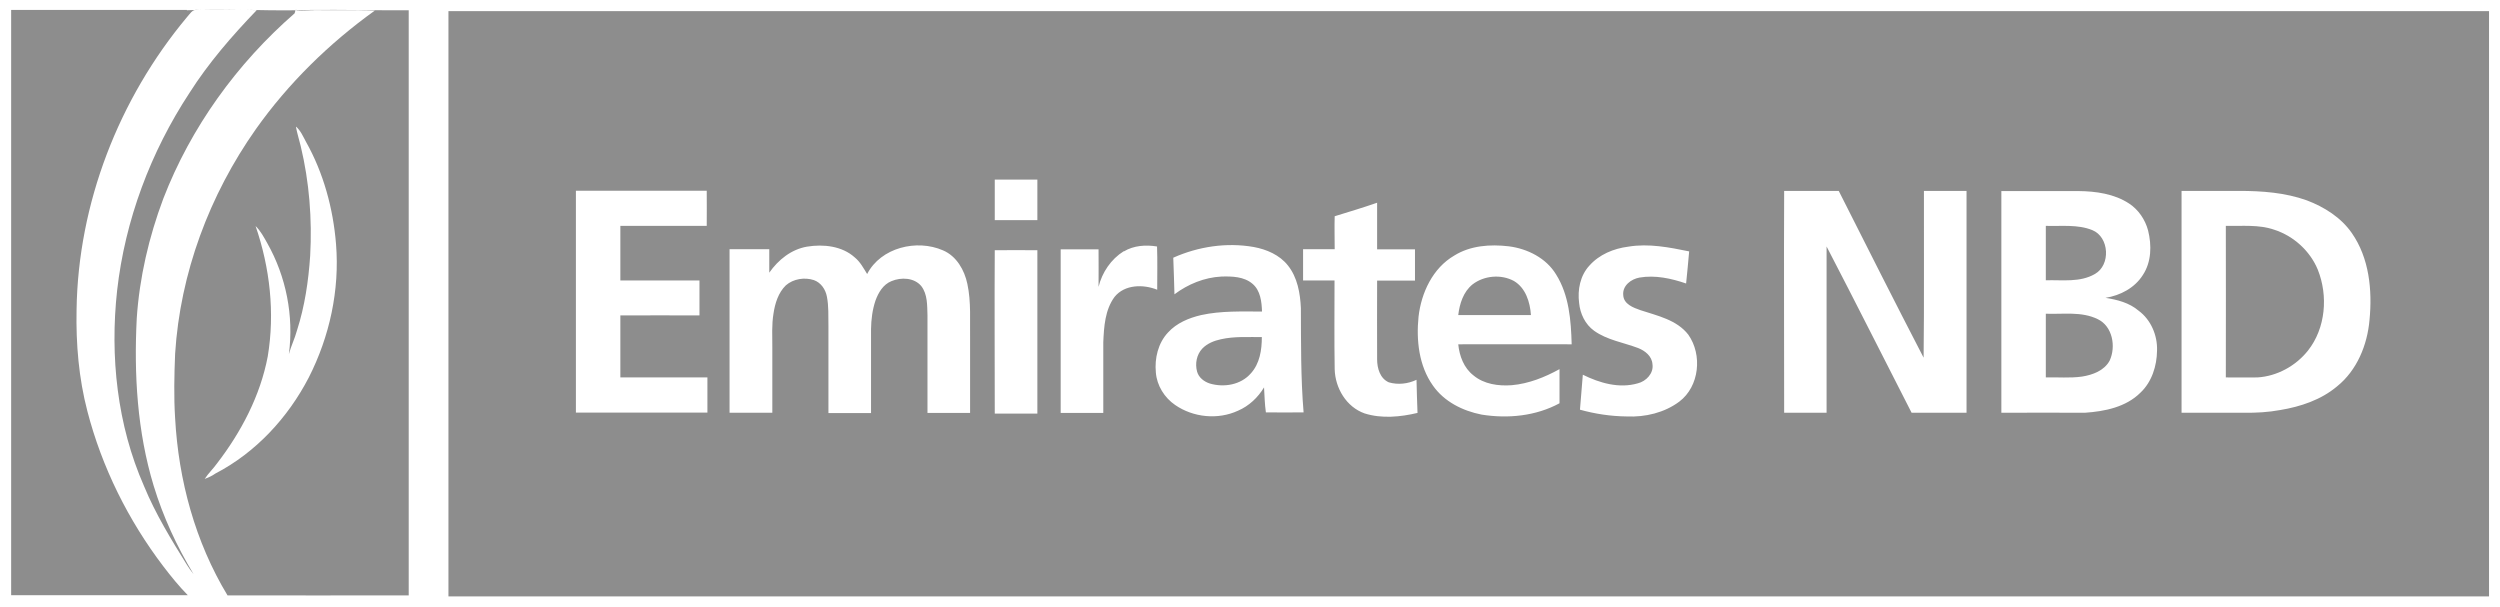 <?xml version="1.0" encoding="UTF-8"?>
<svg xmlns="http://www.w3.org/2000/svg" width="169" height="41" viewBox="0 0 169 41" fill="none">
  <path d="M12.626 0.695C15.072 0.57 17.528 0.73 19.974 0.695C19.962 0.753 19.928 0.855 19.916 0.901C16.02 4.293 12.9 8.61 11.038 13.43C10.067 16.023 9.427 18.753 9.244 21.528C9.05 25.32 9.278 29.18 10.387 32.835C11.027 34.937 11.952 36.935 13.083 38.808C12.923 38.614 12.786 38.42 12.649 38.203C11.575 36.478 10.512 34.742 9.735 32.858C7.918 28.723 7.427 24.098 7.918 19.632C8.455 14.881 10.181 10.278 12.809 6.28C14.1 4.247 15.689 2.42 17.357 0.684C16.009 0.638 14.66 0.661 13.323 0.661C12.992 0.627 12.82 0.97 12.626 1.175C8.033 6.68 5.279 13.75 5.176 20.945C5.13 23.253 5.325 25.571 5.907 27.798C6.89 31.59 8.673 35.176 11.049 38.294C11.563 38.968 12.101 39.631 12.695 40.236C8.718 40.236 4.73 40.236 0.754 40.236C0.754 27.044 0.754 13.864 0.754 0.673C4.719 0.673 8.673 0.673 12.638 0.673L12.626 0.695Z" fill="#8D8D8D"></path>
  <path d="M21.196 0.695C20.785 0.673 20.351 0.81 19.951 0.661C20.282 0.718 20.625 0.695 20.956 0.673C23.184 0.65 25.401 0.707 27.629 0.695C27.629 13.876 27.629 27.067 27.629 40.248C23.55 40.259 19.459 40.248 15.38 40.248C13.197 36.638 12.066 32.458 11.838 28.267C11.746 26.816 11.78 25.366 11.838 23.915C12.181 18.467 14.157 13.179 17.3 8.725C19.494 5.629 22.247 2.934 25.333 0.718C23.95 0.661 22.579 0.707 21.196 0.684M20.008 8.588C20.088 9.022 20.225 9.444 20.328 9.878C20.91 12.3 21.105 14.812 20.968 17.291C20.853 18.992 20.602 20.706 20.076 22.339C19.928 22.887 19.676 23.39 19.528 23.938C19.871 21.368 19.345 18.695 18.065 16.434C17.837 16.034 17.62 15.612 17.277 15.28C18.248 18.102 18.591 21.151 18.099 24.098C17.597 26.747 16.305 29.203 14.671 31.327C14.409 31.693 14.077 32.001 13.837 32.378C14.089 32.275 14.34 32.173 14.557 32.013C17.288 30.596 19.471 28.232 20.876 25.514C22.282 22.75 22.967 19.609 22.716 16.503C22.522 14.093 21.87 11.694 20.682 9.581C20.488 9.227 20.328 8.839 20.019 8.565L20.008 8.588Z" fill="#8D8D8D"></path>
  <path d="M30.315 0.753C76.296 0.753 122.277 0.753 168.258 0.753C168.258 13.944 168.258 27.124 168.258 40.316C122.277 40.316 76.296 40.316 30.315 40.316V0.753ZM67.246 12.14C67.246 13.053 67.246 13.967 67.246 14.881C68.206 14.881 69.166 14.881 70.126 14.881C70.126 13.967 70.126 13.053 70.126 12.14C69.166 12.14 68.206 12.14 67.246 12.14ZM120.609 12.905C120.586 17.907 120.609 22.898 120.609 27.901C121.568 27.901 122.517 27.901 123.477 27.901C123.477 24.155 123.477 20.409 123.477 16.663C125.419 20.397 127.305 24.155 129.224 27.901C130.458 27.901 131.704 27.901 132.938 27.901C132.938 22.898 132.938 17.907 132.938 12.905C131.978 12.905 131.018 12.905 130.058 12.905C130.047 16.663 130.081 20.42 130.036 24.178C128.093 20.431 126.196 16.663 124.299 12.905C123.065 12.905 121.843 12.905 120.609 12.905ZM38.931 12.905C38.931 17.907 38.931 22.898 38.931 27.89C41.89 27.89 44.861 27.89 47.821 27.89C47.821 27.102 47.821 26.314 47.821 25.514H41.936C41.936 24.121 41.936 22.716 41.936 21.322C43.718 21.311 45.501 21.322 47.284 21.322C47.284 20.534 47.284 19.746 47.284 18.958C45.501 18.958 43.718 18.958 41.936 18.958C41.936 17.725 41.936 16.503 41.936 15.269C43.878 15.269 45.832 15.269 47.775 15.269C47.786 14.481 47.775 13.681 47.775 12.893C44.827 12.893 41.879 12.893 38.931 12.893M135.292 12.905C135.292 17.907 135.292 22.898 135.292 27.901C137.177 27.89 139.063 27.901 140.948 27.901C142.274 27.81 143.713 27.524 144.696 26.542C145.462 25.822 145.804 24.737 145.816 23.698C145.85 22.67 145.405 21.619 144.57 21.003C143.942 20.466 143.131 20.26 142.331 20.134C143.336 19.975 144.308 19.461 144.856 18.593C145.439 17.713 145.462 16.582 145.21 15.577C145.016 14.847 144.559 14.173 143.93 13.761C142.925 13.099 141.679 12.928 140.502 12.916C138.766 12.916 137.04 12.916 135.303 12.916M147.473 12.905C147.473 17.907 147.473 22.898 147.473 27.901C148.878 27.901 150.284 27.901 151.701 27.901C152.523 27.913 153.335 27.867 154.146 27.718C155.517 27.49 156.9 27.033 157.985 26.119C159.334 25.034 160.031 23.321 160.179 21.631C160.373 19.621 160.168 17.451 158.979 15.749C158.248 14.698 157.117 13.99 155.94 13.544C154.477 13.019 152.912 12.905 151.358 12.905C150.067 12.905 148.775 12.905 147.484 12.905M90.225 14.607C90.202 15.349 90.225 16.091 90.225 16.845C89.517 16.845 88.797 16.845 88.088 16.845C88.088 17.553 88.088 18.25 88.088 18.958H90.214C90.214 20.957 90.191 22.967 90.225 24.966C90.259 26.233 91.013 27.513 92.248 27.947C93.402 28.312 94.67 28.187 95.824 27.913C95.801 27.17 95.767 26.416 95.756 25.674C95.184 25.948 94.499 26.028 93.882 25.845C93.287 25.582 93.093 24.886 93.093 24.292C93.082 22.522 93.093 20.74 93.093 18.97C93.95 18.97 94.796 18.97 95.653 18.97C95.653 18.273 95.653 17.565 95.653 16.857C94.796 16.857 93.939 16.857 93.093 16.857C93.093 15.806 93.093 14.755 93.093 13.704C92.145 14.036 91.185 14.321 90.225 14.618M52.003 18.433C52.003 17.907 52.003 17.382 52.003 16.845H49.318C49.318 20.523 49.318 24.212 49.318 27.901C50.277 27.901 51.237 27.901 52.209 27.901C52.209 26.428 52.209 24.954 52.209 23.481C52.209 22.716 52.163 21.951 52.288 21.197C52.391 20.511 52.608 19.792 53.123 19.289C53.637 18.844 54.391 18.73 55.019 18.935C55.499 19.107 55.808 19.564 55.899 20.055C56.025 20.694 55.991 21.357 56.002 22.008C56.002 23.983 56.002 25.948 56.002 27.924C56.962 27.924 57.922 27.924 58.882 27.924C58.882 26.028 58.882 24.132 58.882 22.236C58.893 21.596 58.973 20.945 59.179 20.329C59.373 19.792 59.693 19.232 60.264 19.004C60.916 18.73 61.795 18.764 62.275 19.335C62.71 19.895 62.675 20.648 62.698 21.322C62.698 23.515 62.698 25.72 62.698 27.913C63.658 27.913 64.618 27.913 65.578 27.913C65.578 26.245 65.578 24.577 65.578 22.91C65.555 21.676 65.658 20.42 65.395 19.198C65.201 18.261 64.664 17.314 63.749 16.925C61.978 16.148 59.544 16.731 58.619 18.524C58.379 18.136 58.15 17.702 57.785 17.405C56.928 16.628 55.659 16.491 54.551 16.674C53.488 16.857 52.608 17.565 52.003 18.433ZM75.965 16.982C75.108 17.519 74.502 18.41 74.262 19.392C74.273 18.547 74.262 17.702 74.262 16.857C73.405 16.857 72.548 16.857 71.702 16.857C71.702 20.546 71.702 24.223 71.702 27.913C72.662 27.913 73.622 27.913 74.582 27.913C74.582 26.325 74.582 24.726 74.582 23.138C74.628 22.088 74.696 20.945 75.347 20.066C76.033 19.221 77.29 19.209 78.227 19.586C78.227 18.616 78.25 17.633 78.216 16.663C77.461 16.537 76.639 16.594 75.976 16.994M79.313 17.428C79.347 18.25 79.37 19.072 79.393 19.895C80.307 19.209 81.415 18.753 82.569 18.695C83.289 18.673 84.1 18.695 84.672 19.187C85.209 19.643 85.289 20.397 85.312 21.06C83.94 21.06 82.546 21.003 81.198 21.299C80.364 21.494 79.541 21.836 78.958 22.476C78.284 23.195 78.044 24.223 78.136 25.183C78.204 26.062 78.718 26.884 79.438 27.376C80.661 28.221 82.329 28.392 83.689 27.764C84.432 27.444 85.037 26.873 85.449 26.188C85.483 26.747 85.494 27.319 85.574 27.878C86.42 27.878 87.277 27.89 88.123 27.878C87.928 25.537 87.951 23.184 87.94 20.831C87.894 19.826 87.711 18.753 87.06 17.942C86.5 17.233 85.62 16.857 84.752 16.697C82.923 16.377 81.015 16.663 79.324 17.416M98.304 17.279C96.853 18.124 96.076 19.792 95.893 21.414C95.733 23.001 95.915 24.726 96.864 26.062C97.618 27.147 98.875 27.775 100.155 28.027C101.926 28.312 103.823 28.13 105.423 27.261C105.423 26.496 105.423 25.731 105.423 24.954C104.428 25.503 103.343 25.937 102.2 26.039C101.298 26.108 100.315 25.971 99.606 25.377C98.955 24.874 98.658 24.064 98.578 23.275C101.138 23.264 103.686 23.275 106.245 23.275C106.2 21.665 106.074 19.963 105.194 18.558C104.52 17.439 103.251 16.811 101.995 16.651C100.738 16.503 99.401 16.594 98.304 17.279ZM107.445 17.953C106.817 18.627 106.634 19.598 106.748 20.477C106.817 21.208 107.159 21.928 107.765 22.362C108.645 22.99 109.742 23.15 110.736 23.527C111.204 23.709 111.673 24.075 111.707 24.623C111.799 25.24 111.273 25.777 110.713 25.914C109.456 26.279 108.131 25.891 106.999 25.331C106.931 26.119 106.874 26.907 106.805 27.695C107.834 27.981 108.896 28.141 109.97 28.152C111.216 28.209 112.519 27.901 113.524 27.147C114.884 26.119 115.09 23.983 114.13 22.624C113.353 21.619 112.039 21.345 110.896 20.968C110.405 20.797 109.753 20.557 109.73 19.94C109.673 19.312 110.256 18.867 110.827 18.764C111.89 18.581 112.976 18.821 113.981 19.164C114.05 18.444 114.13 17.713 114.187 16.994C112.838 16.72 111.456 16.445 110.073 16.674C109.091 16.799 108.108 17.199 107.434 17.965M67.246 16.902C67.223 20.591 67.246 24.269 67.246 27.958C68.206 27.958 69.166 27.958 70.126 27.958C70.126 24.28 70.126 20.591 70.126 16.914C69.166 16.902 68.206 16.914 67.246 16.914V16.902Z" fill="#8D8D8D"></path>
  <path d="M138.297 15.269C139.348 15.303 140.445 15.155 141.439 15.555C142.593 16.023 142.696 17.919 141.611 18.524C140.605 19.107 139.405 18.913 138.297 18.947C138.297 17.713 138.297 16.491 138.297 15.258V15.269Z" fill="#8D8D8D"></path>
  <path d="M150.478 15.269C151.575 15.292 152.695 15.166 153.746 15.532C155.048 15.954 156.157 16.959 156.682 18.227C157.391 19.997 157.219 22.179 156.02 23.698C155.197 24.737 153.929 25.434 152.603 25.514C151.895 25.525 151.175 25.514 150.466 25.514C150.478 22.099 150.466 18.684 150.466 15.269H150.478Z" fill="#8D8D8D"></path>
  <path d="M99.549 19.221C100.326 18.627 101.469 18.524 102.337 18.992C103.137 19.461 103.434 20.431 103.491 21.299C101.857 21.299 100.212 21.299 98.578 21.299C98.669 20.534 98.92 19.723 99.549 19.221Z" fill="#8D8D8D"></path>
  <path d="M138.297 21.208C139.462 21.254 140.708 21.037 141.805 21.574C142.81 22.053 143.05 23.424 142.616 24.372C142.25 25.057 141.462 25.343 140.742 25.457C139.931 25.571 139.108 25.491 138.297 25.514C138.297 24.075 138.297 22.636 138.297 21.197V21.208Z" fill="#8D8D8D"></path>
  <path d="M82.535 22.933C83.449 22.727 84.386 22.796 85.3 22.784C85.3 23.652 85.163 24.577 84.557 25.24C83.883 26.017 82.74 26.211 81.781 25.925C81.392 25.799 81.038 25.525 80.924 25.126C80.775 24.589 80.889 23.972 81.278 23.561C81.609 23.218 82.066 23.035 82.535 22.933Z" fill="#8D8D8D"></path>
</svg>
